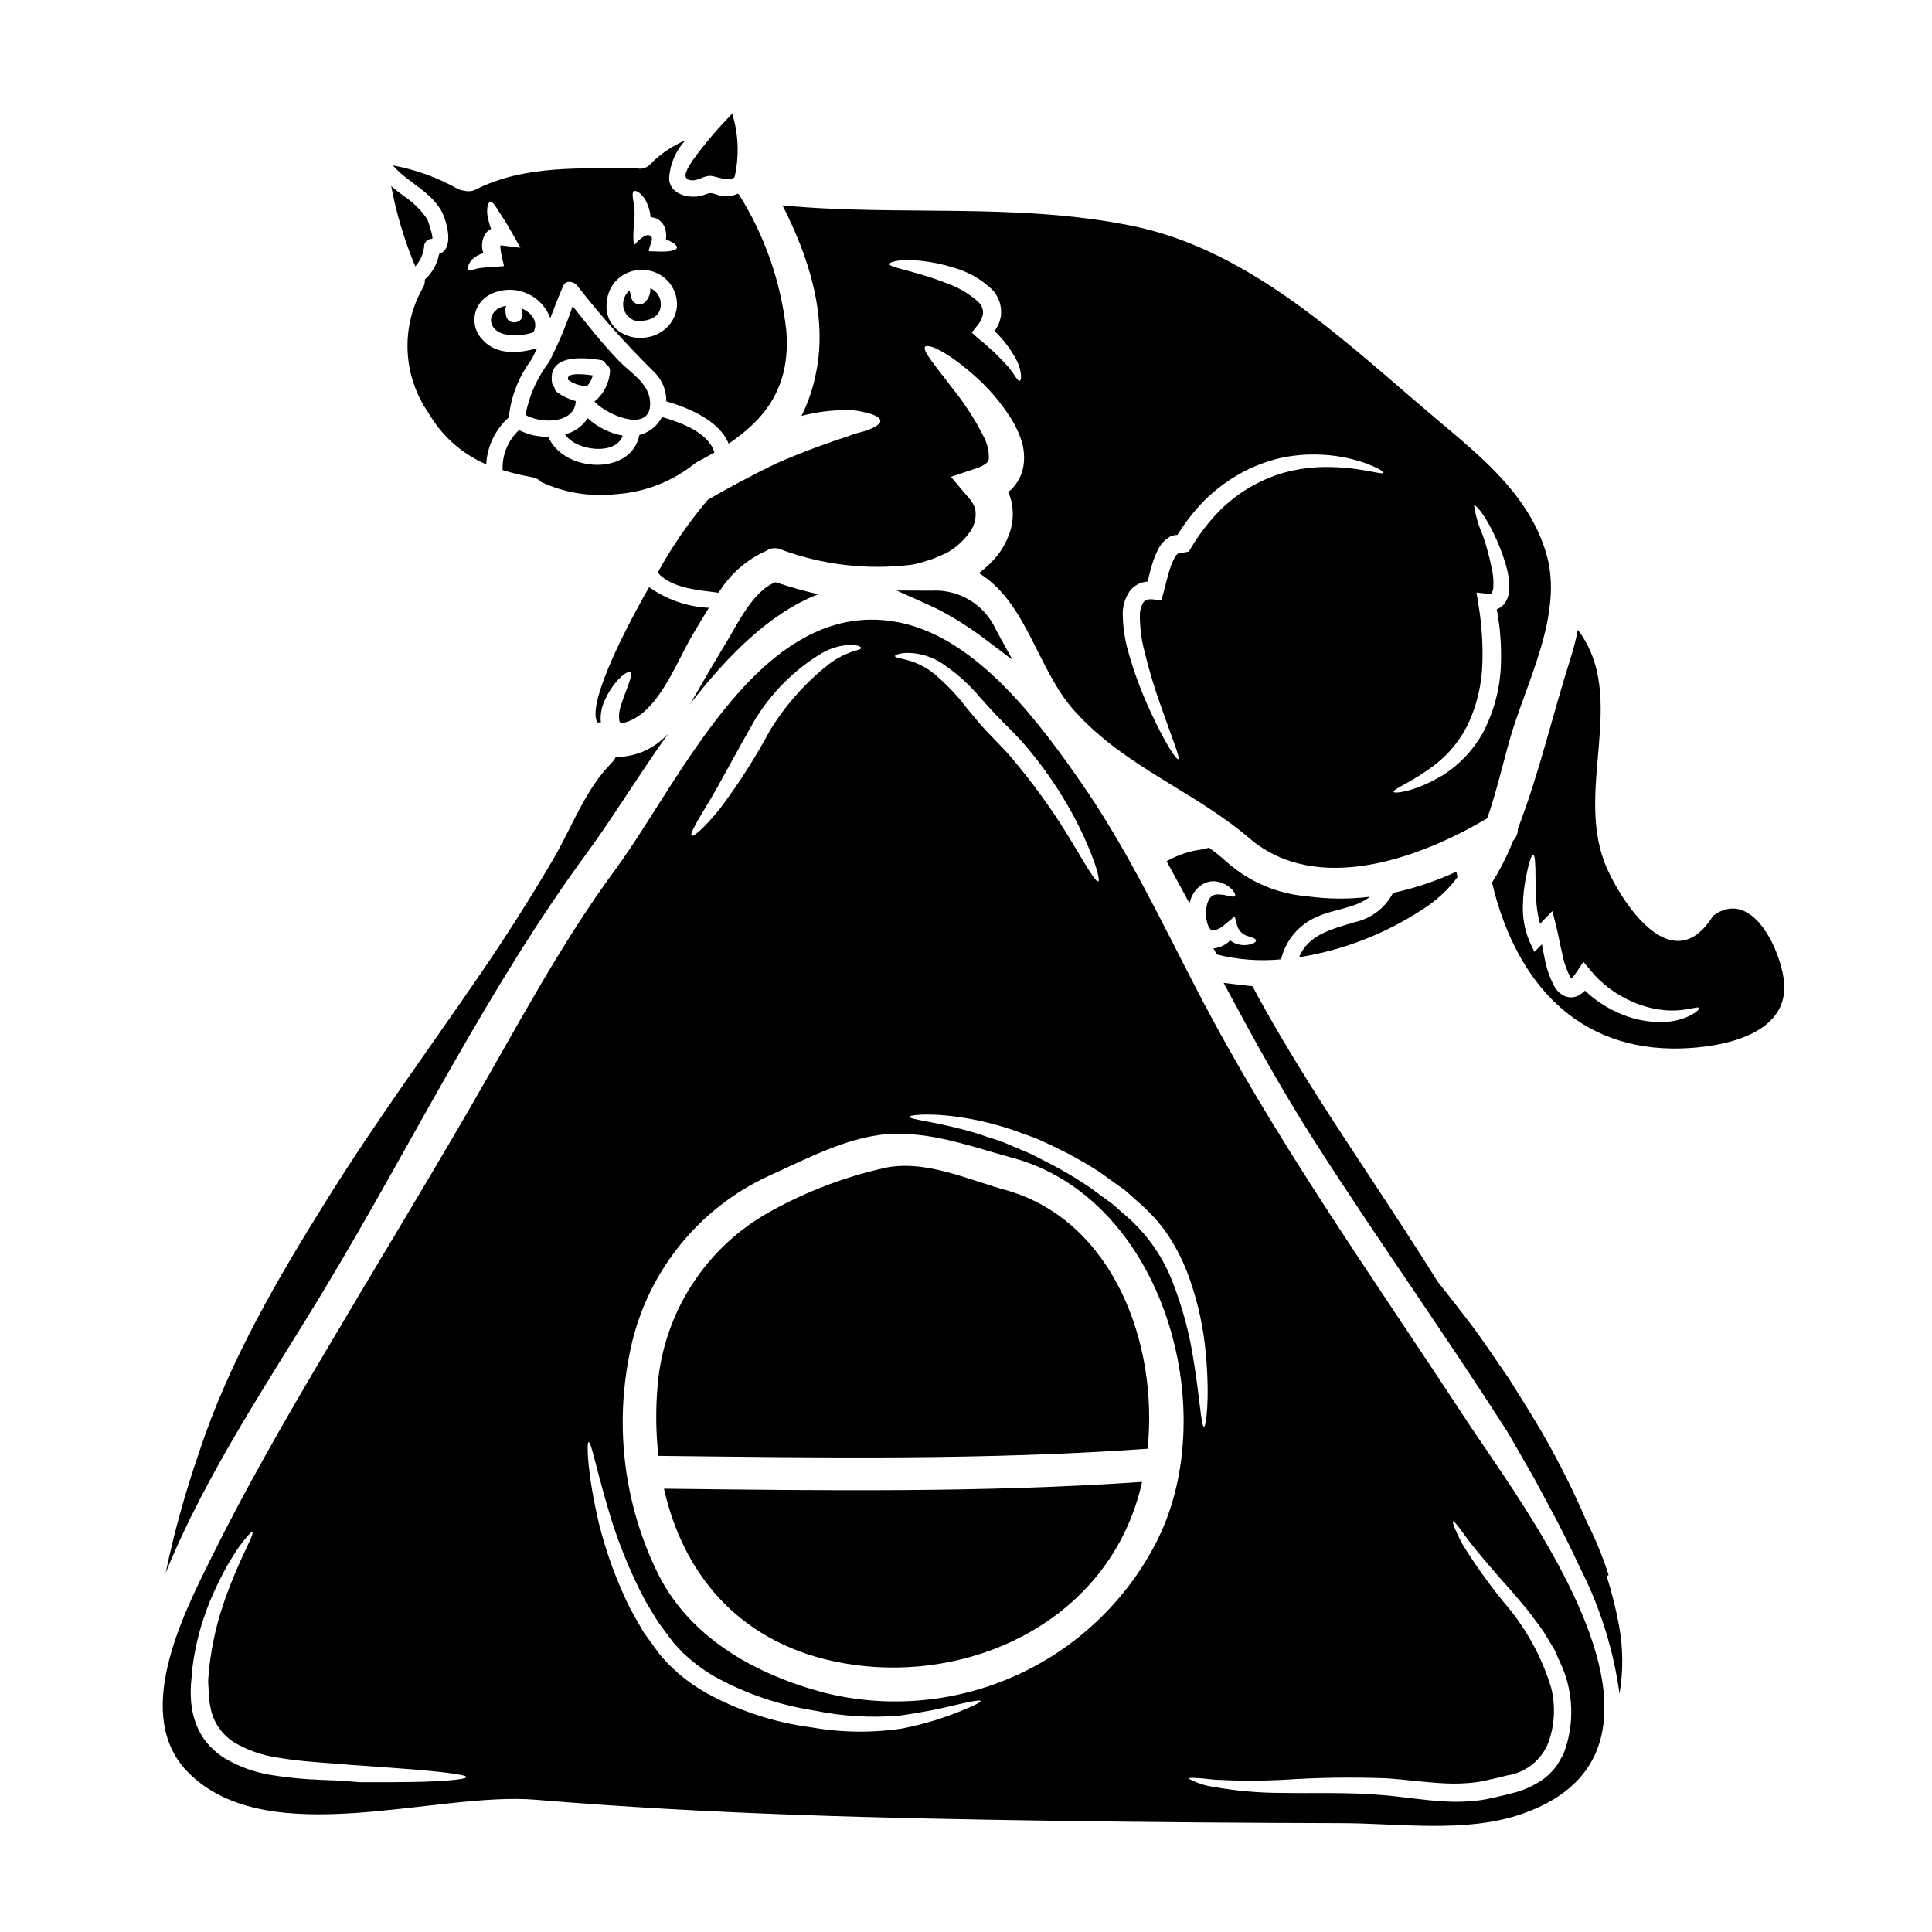 <?xml version="1.0" encoding="UTF-8"?>
<!-- Uploaded to: SVG Repo, www.svgrepo.com, Generator: SVG Repo Mixer Tools -->
<svg fill="#000000" width="800px" height="800px" version="1.1" viewBox="144 144 512 512" xmlns="http://www.w3.org/2000/svg">
 <g>
  <path d="m360.25 242.85c-0.766 3.945-2.055 7.769-3.832 11.367 3.84-1.02 7.801-1.527 11.773-1.512 1.285-0.066 2.57 0.039 3.824 0.32 0.961 0.184 1.91 0.414 2.844 0.695 1.539 0.523 2.41 1.133 2.438 1.797 0.027 0.664-0.789 1.363-2.289 2.031l-0.004 0.004c-0.898 0.371-1.816 0.691-2.754 0.957-1.191 0.258-2.356 0.629-3.481 1.102-4.723 1.508-11.48 3.914-18.699 7.047-7.086 3.394-13.383 6.84-17.949 9.48-0.172 0.113-0.395 0.199-0.551 0.32v-0.004c-5.059 5.973-9.508 12.434-13.281 19.289 3.68 4.203 10.844 4.641 16.137 5.332h0.004c3.031-4.934 7.492-8.828 12.789-11.164 1.012-0.699 2.309-0.848 3.449-0.395 11.195 4.211 23.25 5.625 35.117 4.117 0.551-0.113 1.102-0.23 1.652-0.395 1.332-0.262 2.363-0.75 3.594-1.07 0.578-0.176 1.395-0.582 2.09-0.871l1.07-0.465 0.551-0.23 0.027-0.027 0.176-0.09h0.031c2.277-1.305 4.258-3.07 5.812-5.184 1.414-1.762 2.023-4.031 1.68-6.266-0.305-1.129-0.883-2.164-1.68-3.019l-4.785-5.652 6.844-2.289v-0.004c0.883-0.281 1.715-0.699 2.465-1.246 0.41-0.309 0.684-0.766 0.75-1.277 0.051-2.125-0.469-4.231-1.508-6.086-2.144-4.219-4.707-8.211-7.648-11.918-5.078-6.691-8.469-10.551-7.773-11.598 0.695-1.047 5.856 1.246 12.555 7.137v-0.004c4.129 3.519 7.68 7.668 10.523 12.293 0.91 1.504 1.668 3.098 2.266 4.754 0.746 2.047 1.043 4.234 0.867 6.406-0.219 2.727-1.414 5.277-3.363 7.191-0.258 0.23-0.527 0.445-0.812 0.637 0.359 0.797 0.641 1.621 0.844 2.469 0.605 2.617 0.504 5.352-0.293 7.918-0.719 2.242-1.805 4.348-3.219 6.234-1.469 1.848-3.176 3.492-5.074 4.898 12.789 7.828 15.457 25.633 25.398 36.605 13.484 14.902 31.461 21.023 46.309 33.691 17.922 15.312 45.32 5.191 63.008-5.332 2.32-6.691 3.977-13.719 5.742-20.125 4.262-15.426 14.762-33.898 9.84-50.219-4.637-15.312-16.82-25.113-28.559-35.031-23.922-20.125-49.176-45.117-81.16-51.613-30.824-6.262-61.797-2.496-92.641-5.422 6.992 13.68 12.008 29.309 8.887 44.414zm164.13 103.75h-0.004c3.602-2.824 6.531-6.406 8.582-10.496 2.394-5.09 3.719-10.613 3.887-16.238 0.168-5.297-0.188-10.602-1.074-15.828l-0.492-3.016 2.957 0.32c0.754 0.086 0.871-0.031 0.984-0.117v-0.004c0.324-0.445 0.508-0.98 0.523-1.535 0.098-1.68-0.035-3.371-0.395-5.016-0.605-2.957-1.391-5.871-2.359-8.727-1.125-2.539-1.918-5.207-2.363-7.949 0.465-0.348 2.609 2.144 4.961 6.871v0.004c1.445 2.859 2.617 5.852 3.508 8.93 0.609 2.012 0.91 4.106 0.898 6.207-0.008 1.492-0.508 2.938-1.418 4.117-0.512 0.605-1.172 1.066-1.918 1.336 0.91 4.824 1.281 9.734 1.102 14.641-0.207 6.32-1.844 12.508-4.781 18.105-2.535 4.551-6.164 8.398-10.559 11.195-7.551 4.551-13 4.945-13.086 4.477-0.289-0.809 4.746-2.434 11.02-7.277zm-81.039-45.871c0.828-1.121 1.996-1.949 3.332-2.359 0.477-0.113 0.961-0.199 1.449-0.262 0.395-1.508 0.754-3.148 1.277-4.754 0.363-1.207 0.828-2.383 1.391-3.512 0.68-1.523 1.828-2.793 3.277-3.625 0.613-0.297 1.285-0.453 1.969-0.461 2.023-3.273 4.398-6.316 7.086-9.074 2.926-2.894 6.238-5.375 9.84-7.363 3.269-1.766 6.762-3.086 10.379-3.938 3.133-0.684 6.336-0.996 9.539-0.93 4.566 0.062 9.09 0.887 13.383 2.438 2.988 1.18 4.496 2.09 4.375 2.363-0.227 0.871-6.84-1.941-17.684-1.422h0.004c-2.93 0.176-5.832 0.648-8.66 1.422-6.785 1.953-12.922 5.684-17.781 10.801-2.731 2.91-5.125 6.121-7.129 9.57l-0.348 0.566-2.727 0.465c-0.086 0.031-0.113 0.031-0.113 0h-0.004c-0.477 0.395-0.844 0.902-1.074 1.48-0.461 0.867-0.832 1.777-1.102 2.723-0.664 2.004-1.07 4.004-1.707 6.297l-0.551 1.969-2.031-0.262c-1.449-0.176-2.203 0.113-2.695 0.723v0.004c-0.648 1.066-0.98 2.293-0.957 3.543-0.012 3.039 0.359 6.07 1.102 9.016 1.234 5.156 2.754 10.234 4.551 15.223 2.988 8.527 5.074 13.57 4.555 13.832-0.52 0.262-3.598-4.328-7.422-12.672h-0.004c-2.309-4.977-4.231-10.125-5.742-15.398-0.98-3.297-1.508-6.707-1.574-10.145-0.086-2.227 0.543-4.418 1.797-6.258zm-55.387-87.625c2.977 0.305 5.91 0.914 8.758 1.824 3.789 1.055 7.262 3.016 10.121 5.715 1.816 1.836 2.715 4.391 2.438 6.961-0.207 1.496-0.797 2.914-1.715 4.117 2.508 2.379 4.578 5.176 6.121 8.266 1.215 2.961 1.012 4.844 0.578 4.934-0.551 0.145-1.273-1.453-2.93-3.566h0.004c-2.547-2.856-5.332-5.488-8.324-7.875l-1.48-1.336 1.391-1.766c0.848-0.93 1.402-2.09 1.598-3.336 0.055-1.156-0.414-2.273-1.273-3.043-2.348-2.117-5.086-3.754-8.062-4.812-2.578-1.023-5.203-1.914-7.871-2.672-4.613-1.336-7.543-1.855-7.57-2.523s3.144-1.438 8.219-0.887z"/>
  <path d="m261.84 201.88c1.07 3.148 1.969 8.238-1.48 9.445-0.473 2.606-1.797 4.981-3.766 6.754 0.043 0.863-0.191 1.719-0.668 2.438-2.836 5.09-4.188 10.871-3.898 16.691 0.285 5.816 2.199 11.438 5.523 16.223 3.5 6.074 8.871 10.855 15.312 13.633 0.238-4.777 2.391-9.262 5.973-12.438 0.551-5.484 2.586-10.719 5.883-15.137 0.609-1.043 1.102-2.117 1.625-3.188-4.871 1.363-10.73 1.855-14.383-2.176h0.004c-1.715-1.688-2.519-4.098-2.164-6.477 0.355-2.379 1.832-4.441 3.965-5.555 2.926-1.52 6.359-1.711 9.434-0.523s5.488 3.641 6.629 6.731c1.129-2.875 2.203-5.742 3.422-8.527 0.723-1.684 2.902-1.18 3.769 0v0.004c6.383 8.176 13.305 15.918 20.711 23.18 1.859 2.008 2.879 4.652 2.844 7.391 6.148 1.828 14.004 5.117 16.531 11.223 10.121-6.812 16.5-15.484 15.254-30.125l-0.004-0.004c-1.422-12.754-5.703-25.023-12.527-35.895l-0.32-0.23 0.004-0.004c-0.512 0.238-1.035 0.43-1.578 0.586-1.473 0.266-2.992 0.105-4.375-0.465-1.855-0.668-2.316 0.172-4.059 0.52-3.332 0.668-8.18-0.605-8.18-4.812v-0.004c0.258-3.691 1.758-7.188 4.266-9.914-3.394 1.43-6.481 3.508-9.078 6.117-0.895 1.098-2.332 1.59-3.711 1.273-14.352 0.09-29.43-1.043-42.652 5.57-0.941 0.508-2.043 0.633-3.074 0.348-0.645-0.043-1.277-0.223-1.852-0.52-5.32-2.996-11.105-5.082-17.109-6.176 4.258 4.973 11.449 7.348 13.73 14.043zm50.191-7.246c0.551-0.23 1.68 0.395 2.902 2.172 0.824 1.465 1.328 3.086 1.477 4.754 0.441 0.031 0.879 0.109 1.305 0.234 1.238 0.496 2.18 1.531 2.551 2.812 0.277 0.914 0.344 1.875 0.207 2.816 1.914 0.789 3.016 1.594 2.93 2.199-0.117 0.844-2.32 1.18-5.598 1.016-0.609 0-1.246-0.027-1.859-0.055 0-1.453 1.684-3.656 0.23-4.176-0.133-0.062-0.281-0.094-0.43-0.086-1.102-0.117-3.047 1.883-3.711 2.664-0.637-3.594 0.551-7.246-0.027-10.785-0.344-1.887-0.574-3.262 0.031-3.566zm1.711 20.902 0.004 0.004c2.609-0.141 5.156 0.836 7 2.691 1.844 1.852 2.812 4.402 2.66 7.012-0.254 2.586-1.621 4.934-3.742 6.438-1.551 1.113-3.394 1.746-5.305 1.824-2.152 0.188-4.301-0.367-6.09-1.574-2.578-1.73-3.926-4.797-3.449-7.867 0.289-4.742 4.184-8.457 8.934-8.523zm-44.871-2.523 0.004 0.004c0.879-0.914 1.984-1.582 3.199-1.941-0.059-0.266-0.145-0.492-0.203-0.789-0.332-1.555-0.02-3.176 0.867-4.492 0.375-0.48 0.852-0.863 1.395-1.133-0.469-1.297-0.809-2.637-1.016-4-0.113-1.855 0.23-2.988 0.789-3.148 0.555-0.16 1.273 0.844 2.176 2.363 0.898 1.309 2.144 3.277 3.566 5.769l2.266 4.008-4.961-0.609c-0.113-0.023-0.227-0.031-0.344-0.027-0.016 0.23-0.016 0.465 0 0.695 0.062 0.715 0.176 1.418 0.344 2.113l0.609 2.695-2.32 0.176v0.004c-1.602 0.055-3.199 0.207-4.781 0.461-0.988 0.23-1.68 0.727-2.144 0.496-0.379-0.148-0.57-1.25 0.578-2.641z"/>
  <path d="m301.11 243.49c-2.176-0.32-6.902-0.844-6.586 0.898 0 0.086-0.027 0.145-0.027 0.23 1.199 0.891 2.609 1.449 4.09 1.625 0.312 0.004 0.617 0.07 0.898 0.199 0.773-0.84 1.328-1.852 1.625-2.953z"/>
  <path d="m474.59 394.41c-1.016 0.133-2.051 0.023-3.016-0.32-0.559-0.191-1.082-0.488-1.535-0.871-0.172 0.18-0.355 0.344-0.551 0.492-0.945 0.785-2.074 1.312-3.277 1.539-0.211 0.051-0.426 0.066-0.637 0.059 0.293 0.551 0.578 1.074 0.871 1.625h-0.004c5.566 1.41 11.336 1.852 17.051 1.301 1.195-4.981 4.648-9.121 9.336-11.188 4.176-2.031 10.551-2.363 14.211-5.391v-0.004c-5.5 0.684-11.07 0.645-16.559-0.117-7.977-0.625-15.523-3.852-21.484-9.191-1.477-1.344-3.039-2.59-4.672-3.738-0.539 0.277-1.133 0.445-1.738 0.492-3.32 0.414-6.523 1.484-9.422 3.148 2.031 3.711 4.062 7.422 6.062 11.137l-0.004-0.004c0.145-0.539 0.32-1.074 0.52-1.598 0.578-1.363 1.547-2.523 2.789-3.332 1.129-0.742 2.488-1.039 3.824-0.84 1.617 0.246 3.106 1.023 4.234 2.207 0.605 0.75 0.871 1.305 0.691 1.594-0.348 0.695-2.637-0.582-5.043-0.352-1.133 0.176-1.77 0.844-2.289 2.363-0.523 1.801-0.492 3.723 0.09 5.508 0.145 0.535 0.426 1.023 0.809 1.422 0.16 0.199 0.414 0.301 0.664 0.258 1.191-0.242 2.285-0.828 3.152-1.68l2.551-2.059 0.695 2.637c0.473 1.297 1.559 2.277 2.898 2.609 1.18 0.395 2.031 0.668 2.059 1.102s-0.711 0.957-2.277 1.191z"/>
  <path d="m256.43 208.87c0.258-0.941 1.117-1.586 2.09-1.574 0.465 0-1.016-4.785-1.336-5.25v-0.004c-1.59-2.363-3.629-4.391-6-5.969-1.215-0.871-2.363-1.77-3.508-2.727 1.375 7.289 3.512 14.41 6.375 21.254 1.438-1.574 2.277-3.602 2.379-5.731z"/>
  <path d="m530.24 376.46c-0.086-0.465-0.199-0.957-0.289-1.449-5.375 2.481-11.004 4.367-16.789 5.625-2.035 3.922-5.695 6.746-10.008 7.711-6.402 1.918-12.438 3.367-14.902 9.336 12.453-1.988 24.293-6.766 34.641-13.973 2.801-2.031 5.277-4.473 7.348-7.25z"/>
  <path d="m312.89 229.13c2.93-0.055 6.176-0.898 6.231-4.41 0.055-1.883-1.051-3.609-2.781-4.348 0.094 1.359-0.402 2.691-1.363 3.656-0.551 0.535-1.34 0.742-2.082 0.547s-1.328-0.766-1.543-1.504c-0.172-0.695-0.32-1.422-0.523-2.117-1.164 0.988-1.789 2.473-1.68 4 0.145 2.082 1.688 3.805 3.742 4.176z"/>
  <path d="m360.84 301.48c-3.766-0.84-7.512-1.941-11.309-3.188-5.945 2.231-10.059 11.02-13.133 16.094-3.074 5.074-6.117 10.266-9.078 15.453-0.172 0.293-0.348 0.551-0.52 0.844 9.887-12.789 21.137-24.211 34.039-29.203z"/>
  <path d="m316.25 250.13c-0.465-4.699-5.305-7.449-8.293-10.555-4.375-4.551-8.379-9.598-12.203-14.469v-0.004c-1.695 5.094-3.781 10.047-6.238 14.82-3.152 4.133-5.297 8.945-6.262 14.051 4.328 2.438 13.074 2.289 13.336-3.68h-0.004c-1.688-0.441-3.289-1.18-4.723-2.176-0.539-0.32-0.895-0.883-0.957-1.508-0.312-0.266-0.52-0.637-0.582-1.043-1.301-7.648 7.918-6.945 12.816-6.156 0.668 0.07 1.234 0.523 1.453 1.16 0.695 0.332 1.117 1.055 1.07 1.828-0.207 3.129-1.695 6.035-4.117 8.031 3.332 3.727 15.598 8.773 14.703-0.301z"/>
  <path d="m277.2 268.59c2.582 0.789 5.211 1.418 7.871 1.887 0.914 0.137 1.75 0.586 2.363 1.273 6.25 2.883 13.172 3.988 20.004 3.195 7.496-0.527 14.656-3.312 20.535-7.988 0.27-0.223 0.562-0.414 0.871-0.578 1.539-0.816 3.016-1.625 4.469-2.469-1.539-5.305-8.844-7.914-13.863-9.391-1.234 2.367-3.414 4.098-6 4.754-2.203 11.02-20.184 9.914-24.156 0.465-2.688 0.07-5.352-0.539-7.742-1.77-2.934 2.734-4.523 6.613-4.352 10.621z"/>
  <path d="m327 191.76c2.031 0.32 3.625-1.449 5.684-1.102s4.328 1.512 5.977 0.324v-0.004c1.285-5.598 1.066-11.438-0.637-16.926-0.031 0.031-0.031 0.031-0.059 0.031-0.043 0.102-0.094 0.195-0.148 0.289-3.769 3.828-7.238 7.938-10.379 12.297-0.84 1.375-3.246 4.684-0.438 5.09z"/>
  <path d="m299.78 369.73c6.234-8.496 13.281-20.008 21.309-31.316-3.547 3.953-8.609 6.207-13.918 6.203-0.227 0.547-0.562 1.039-0.984 1.453-7.191 7.219-10.555 17.105-15.656 25.777-6.09 10.352-12.527 20.48-19.312 30.387-13.422 19.602-27.516 38.77-40.102 58.918-13.34 21.285-26.441 43.637-34.301 67.594h-0.004c-3.656 10.516-6.641 21.254-8.93 32.152 10.789-26.688 28.188-52.105 42.449-75.824 22.996-38.215 42.973-79.418 69.449-115.34z"/>
  <path d="m275.94 225.82c-3.102 2.117-2.027 5.715 1.508 6.691 2.648 0.625 5.422 0.453 7.977-0.492 0.031-0.027 0.031-0.086 0.031-0.145 1.273-2.754-0.668-5.074-3.277-6.176 0.039 0.129 0.07 0.262 0.086 0.395-0.035 0.238 0.008 0.48 0.117 0.695 0.84 2.668-3.367 3.797-4.207 1.129v0.004c-0.16-0.598-0.246-1.211-0.262-1.828-0.008-0.355 0.082-0.707 0.262-1.016-0.793 0.07-1.559 0.324-2.234 0.742z"/>
  <path d="m309.03 259.44c-3.473-0.625-6.691-2.227-9.281-4.613-1.395 2.133-3.535 3.664-6.004 4.293 2.875 4.375 13.457 5.711 15.285 0.32z"/>
  <path d="m569.15 594.65c-1.242-25.691-26.559-59.004-37.461-75.648-24.211-37.027-50.137-73.348-70.52-112.71-9.609-18.527-18.66-37.605-30.59-54.801-11.02-15.859-27.254-37.867-47.465-42.363-36.797-8.207-58.195 40.914-75.824 65.012-14.906 20.207-26.504 42.391-39.09 64.078-12.582 21.688-25.641 43.086-38.359 64.66-10.465 17.688-20.762 35.551-29.867 53.992-7.684 15.457-21.223 42.117-5.769 57.184 21.281 20.758 65.184 4.695 91.746 6.898 46.395 3.887 92.582 4.93 139.18 5.598 24.73 0.348 49.465 0.547 74.199 0.605 15.312 0 33.027 2.699 47.754-2.363 16.758-5.769 22.477-16.582 22.066-29.402-0.016-0.246-0.016-0.492 0-0.742zm-320.2 21.648h-9.395c-0.902 0-1.574-0.145-2.695-0.203-0.871-0.027-1.738-0.145-2.641-0.199-1.793-0.059-3.621-0.172-5.539-0.23v-0.004c-4.051-0.145-8.094-0.531-12.098-1.152-4.566-0.637-8.961-2.164-12.934-4.496-7.797-4.844-9.84-12.703-8.898-21.227 0.113-1.016 0.145-2 0.262-2.988h-0.004c0.887-6.875 2.801-13.582 5.684-19.887 1.18-2.668 2.438-5.019 3.543-7.047 1.215-2.004 2.231-3.742 3.188-5.047 1.914-2.582 3.148-3.938 3.422-3.742 0.695 0.438-3.188 6.5-6.988 17.109-2.25 6.144-3.742 12.543-4.438 19.051-0.086 0.93-0.145 1.828-0.23 2.754-0.086 0.93 0.086 1.855 0.086 2.781 0.059 0.93 0.086 1.855 0.145 2.809 0.172 0.93 0.348 1.887 0.551 2.812v0.008c0.906 3.555 3.18 6.609 6.324 8.496 3.43 1.965 7.195 3.269 11.102 3.856 3.938 0.695 7.828 1.047 11.57 1.336 1.914 0.145 3.738 0.293 5.539 0.395l2.695 0.266c0.84 0.055 1.652 0.086 2.465 0.145 3.367 0.227 6.527 0.492 9.395 0.691 11.453 0.816 18.559 1.711 18.559 2.363 0 0.645-7.156 1.336-18.668 1.336zm193.23-156.81c0.844 0.754 1.68 1.508 2.555 2.262v0.004c1.734 1.461 3.379 3.019 4.93 4.668 1.516 1.641 2.894 3.406 4.117 5.277 2.273 3.504 4.117 7.273 5.477 11.223 2.309 6.543 3.762 13.355 4.332 20.266 1.043 11.688 0.031 18.895-0.52 18.895-0.789 0-1.016-7.164-2.902-18.445-1.043-6.527-2.758-12.93-5.117-19.105-2.723-7.473-7.41-14.074-13.57-19.109-0.789-0.695-1.574-1.422-2.363-2.117-0.871-0.637-1.711-1.246-2.555-1.887-1.707-1.18-3.301-2.523-5.016-3.594l0.004 0.004c-3.262-2.152-6.644-4.113-10.129-5.875-1.684-0.812-3.25-1.738-4.871-2.438-1.621-0.695-3.246-1.363-4.785-2-3.016-1.422-6.059-2.117-8.727-3.106-10.73-3.246-18.152-3.652-18.008-4.492 0.059-0.465 7.191-1.395 18.895 1.156l-0.004 0.004c3.137 0.691 6.223 1.574 9.25 2.641 1.625 0.605 3.309 1.215 5.047 1.828 1.738 0.664 3.422 1.574 5.191 2.363v-0.004c3.699 1.754 7.293 3.727 10.758 5.906 1.828 1.102 3.508 2.492 5.332 3.738 0.883 0.621 1.785 1.258 2.68 1.926zm-57.668-142.47c3.234 0.035 6.391 0.992 9.102 2.754 3.828 2.547 7.266 5.633 10.207 9.164 1.68 1.855 3.394 3.797 5.219 5.652 1.887 1.918 3.887 3.856 5.856 6.035 6.625 7.551 12.133 16.016 16.355 25.129 3.148 6.957 4.375 11.539 3.797 11.809-0.668 0.293-3.016-3.769-6.844-10.18-4.938-8.262-10.574-16.09-16.844-23.398-1.887-2.086-3.914-4.09-5.769-6.062-1.941-2.059-3.594-4.117-5.188-6.031l-0.004 0.004c-2.562-3.394-5.488-6.496-8.73-9.25-5.481-4.465-10.496-3.914-10.496-4.781 0.031-0.266 1.074-0.816 3.34-0.844zm-52.57 39.359c3.188-5.363 7.086-12.848 11.945-21.34 4.398-7.344 10.531-13.496 17.863-17.922 2.34-1.355 4.977-2.121 7.68-2.231 1.914 0.027 2.754 0.551 2.781 0.812 0.059 0.395-1.074 0.551-2.609 1.102h0.004c-2.172 0.762-4.211 1.867-6.031 3.277-6.168 4.867-11.426 10.793-15.527 17.5-3.891 7.231-8.32 14.16-13.25 20.73-4.031 4.961-7.019 7.57-7.516 7.164-0.559-0.465 1.48-3.828 4.66-9.105zm66.66 241.07c-4.992 2.035-10.168 3.578-15.457 4.613-7.992 1.215-16.133 1.117-24.094-0.293-9.863-1.277-19.395-4.406-28.098-9.223-2.305-1.336-4.496-2.856-6.555-4.547-1.016-0.844-2-1.828-2.988-2.727-0.898-0.926-1.594-1.707-2.551-2.781-1.48-2.027-2.902-4.031-4.328-5.973-1.18-2.09-2.363-4.117-3.481-6.121v-0.004c-3.562-7.18-6.34-14.723-8.289-22.496-3.148-13.281-3.336-21.648-2.785-21.719 0.754-0.145 2.203 8.121 6.121 20.789 2.34 7.356 5.328 14.484 8.93 21.309 1.102 1.859 2.231 3.742 3.422 5.656 1.336 1.797 2.699 3.625 4.09 5.481 0.812 0.844 1.594 1.711 2.406 2.582 0.871 0.723 1.625 1.508 2.551 2.231h-0.004c1.855 1.52 3.832 2.887 5.906 4.09 8.188 4.531 17.117 7.574 26.371 8.992 7.508 1.555 15.207 2 22.848 1.328 5.191-0.727 10.34-1.719 15.426-2.984 3.652-0.844 5.711-1.18 5.828-0.871 0.117 0.312-1.762 1.266-5.269 2.656zm52.348-45.754c-7.875 15.855-20.918 28.555-36.98 35.996s-34.184 9.184-51.371 4.941c-18.527-4.898-36.414-14.762-44.828-32.828-8.316-17.57-10.785-37.344-7.043-56.422 3.84-21.102 17.766-38.988 37.277-47.887 10.293-4.613 21.891-10.934 33.434-11.047 11.25-0.086 21.309 3.856 32.066 6.727 38.77 11.492 54.254 66.148 37.434 100.51zm107.92 55.613-0.348 0.988c-0.117 0.23-0.059 0.172-0.262 0.637l-0.293 0.551-1.18 2.086h0.004c-0.969 1.367-2.121 2.598-3.426 3.652-2.617 1.914-5.594 3.285-8.75 4.031-1.508 0.395-2.961 0.723-4.348 1.043-1.391 0.32-3.016 0.668-4.527 0.844h-0.004c-2.941 0.359-5.91 0.445-8.871 0.258-5.797-0.32-10.957-1.215-16.062-1.648-9.914-0.871-19.164-0.438-26.938-0.609-6.184 0.008-12.355-0.539-18.441-1.625-2.258-0.328-4.441-1.066-6.438-2.176 0.059-0.352 2.469-0.203 6.785 0.289 6.016 0.34 12.047 0.359 18.066 0.059 9.109-0.617 18.246-0.762 27.371-0.434 5.074 0.32 10.555 1.129 15.863 1.363 2.68 0.137 5.363 0.039 8.027-0.293 1.367-0.172 2.582-0.492 4.031-0.789 1.449-0.297 2.844-0.664 4.207-1.012v0.004c5.047-0.734 9.289-4.156 11.078-8.93 1.609-4.641 1.832-9.652 0.637-14.414-2.57-8.375-6.879-16.109-12.645-22.703-3.871-4.773-7.445-9.777-10.695-14.992-2.09-3.887-2.934-6.176-2.641-6.297 0.32-0.172 1.738 1.766 4.234 5.219 2.637 3.394 6.641 8.062 11.809 13.859 1.246 1.508 2.551 3.074 3.938 4.699 1.273 1.738 2.668 3.481 4 5.453 0.609 1.012 1.246 2.059 1.918 3.148l0.984 1.625 0.723 1.652c0.496 1.098 1.016 2.231 1.508 3.363l-0.004-0.004c2.695 6.738 2.941 14.207 0.695 21.109z"/>
  <path d="m319.96 538.52c4.988 22.211 19.367 40.219 44.945 45.73 29.602 6.375 63.207-5.684 77.07-34.016v-0.004c2.082-4.305 3.656-8.84 4.695-13.512-42.191 2.902-84.434 2.293-126.71 1.801z"/>
  <path d="m411.18 459.56c-10.496-2.809-22.184-8.527-33.199-5.945-10.305 2.356-20.23 6.144-29.488 11.25-17.348 9.426-28.734 27-30.246 46.688-0.516 6.082-0.438 12.199 0.234 18.266 43.234 0.492 86.496 1.18 129.64-1.887 2.926-28.039-9.25-60.164-36.941-68.371z"/>
  <path d="m390.86 300.53-9.25-0.043 8.43 3.801c1.18 0.531 2.363 1.059 3.543 1.707v0.004c3.988 2.152 7.805 4.609 11.414 7.344l7.348 5.555-4.438-8.07h0.004c-1.469-3.238-3.883-5.957-6.926-7.797-3.047-1.836-6.574-2.711-10.125-2.5z"/>
  <path d="m308.51 335.72c9.629-1.625 14.586-16.137 19.254-23.863 1.305-2.144 2.637-4.469 4.086-6.785-5.695-0.27-11.191-2.172-15.832-5.481-8.406 14.73-16.266 31.574-13.715 35.863l0.004 0.004c0.305-0.027 0.617-0.027 0.922 0-0.199-2.098 0.191-4.207 1.133-6.09 0.715-1.578 1.633-3.059 2.727-4.406 1.828-2.262 3.543-3.25 4.004-2.754 0.461 0.496-0.117 2-1.016 4.465-0.465 1.246-1.016 2.641-1.48 4.203-0.492 1.312-0.652 2.727-0.465 4.117l0.031 0.031h0.027l-0.027 0.199 0.113 0.145c0.031 0.031 0.117 0.059 0.203 0.117l0.113 0.027 0.32 0.027h-0.32l0.004 0.004c-0.043-0.008-0.082-0.027-0.117-0.055h-0.145z"/>
  <path d="m597.95 386.7c-0.059 0.09-0.086 0.203-0.145 0.293-10.18 15.949-22.828-1.828-27.723-12.379-9.539-20.59 5.801-45.555-7.941-63.703l-0.004-0.004c-0.5 2.59-1.156 5.144-1.965 7.652-4.699 14.793-8.324 30.59-13.949 45.148 0.047 1.152-0.395 2.269-1.219 3.074l-0.523 1.305c-1.418 3.398-3.113 6.68-5.074 9.801 5.625 23.949 20.414 43.637 47.727 43.984 10.148 0.117 29.98-2.434 29.723-16.469-0.148-7.887-8.035-26.656-18.906-18.703zm-5.742 26.293c-2.273 1.141-4.766 1.773-7.305 1.855-3.848 0.113-7.676-0.598-11.223-2.09-3.578-1.465-6.852-3.578-9.66-6.234-0.473 0.473-1 0.883-1.574 1.223-1.223 0.688-2.703 0.742-3.977 0.145-0.965-0.492-1.777-1.234-2.359-2.148-1.41-2.543-2.371-5.309-2.844-8.176-0.262-1.102-0.434-2.231-0.637-3.332l-2 2.031-1.273-2.727v-0.004c-1.309-3.074-1.91-6.402-1.77-9.742 0.055-2.426 0.32-4.84 0.789-7.223 0.754-3.914 1.48-6.09 1.945-6.031s0.609 2.363 0.609 6.262c0.027 1.945 0 4.293 0.262 6.844l-0.004 0.004c0.16 1.758 0.48 3.492 0.957 5.191 0.027-0.059 0.059-0.086 0.086-0.145l3.148-3.246 0.988 3.797c0.664 2.668 0.984 4.84 1.594 7.277 0.402 2.266 1.156 4.457 2.234 6.492 0.051 0.098 0.121 0.188 0.203 0.262 0.547-0.496 1.023-1.059 1.422-1.68l1.793-2.723 2.09 2.519v-0.004c2.656 3.164 5.957 5.727 9.684 7.512 2.996 1.496 6.238 2.441 9.57 2.785 5.684 0.551 9.016-1.219 9.336-0.551 0.117 0.242-0.551 0.965-2.086 1.855z"/>
  <path d="m569.77 561.63 0.539-0.203c-1.547-4.856-3.484-9.578-5.797-14.121-3.359-7.852-7.172-15.5-11.414-22.91-3.008-5.207-6.223-10.266-9.414-15.352-3.457-4.894-6.691-9.941-10.34-14.688-2.711-3.578-5.477-7.117-8.293-10.629-5.664-9.055-11.523-17.996-17.277-26.715-10.773-16.32-21.91-33.191-31.371-50.742l-0.504-0.934-1.051-0.094c-0.941-0.086-1.875-0.195-2.809-0.312l-3.766-0.465 1.793 3.344c6.199 11.555 13.695 25.191 22.258 38.574 8.387 13.109 17.289 26.27 25.902 38.992 8.324 12.305 16.773 24.859 24.957 37.598 1.023 1.766 2.082 3.516 3.086 5.289l4.387 7.66 4.16 7.766c2.816 5.148 5.398 10.418 7.871 15.711l0.004 0.008c5.352 10.484 8.898 21.793 10.496 33.457 1.016-6.004 0.969-12.141-0.137-18.129-0.828-4.43-1.922-8.805-3.281-13.105z"/>
 </g>
</svg>